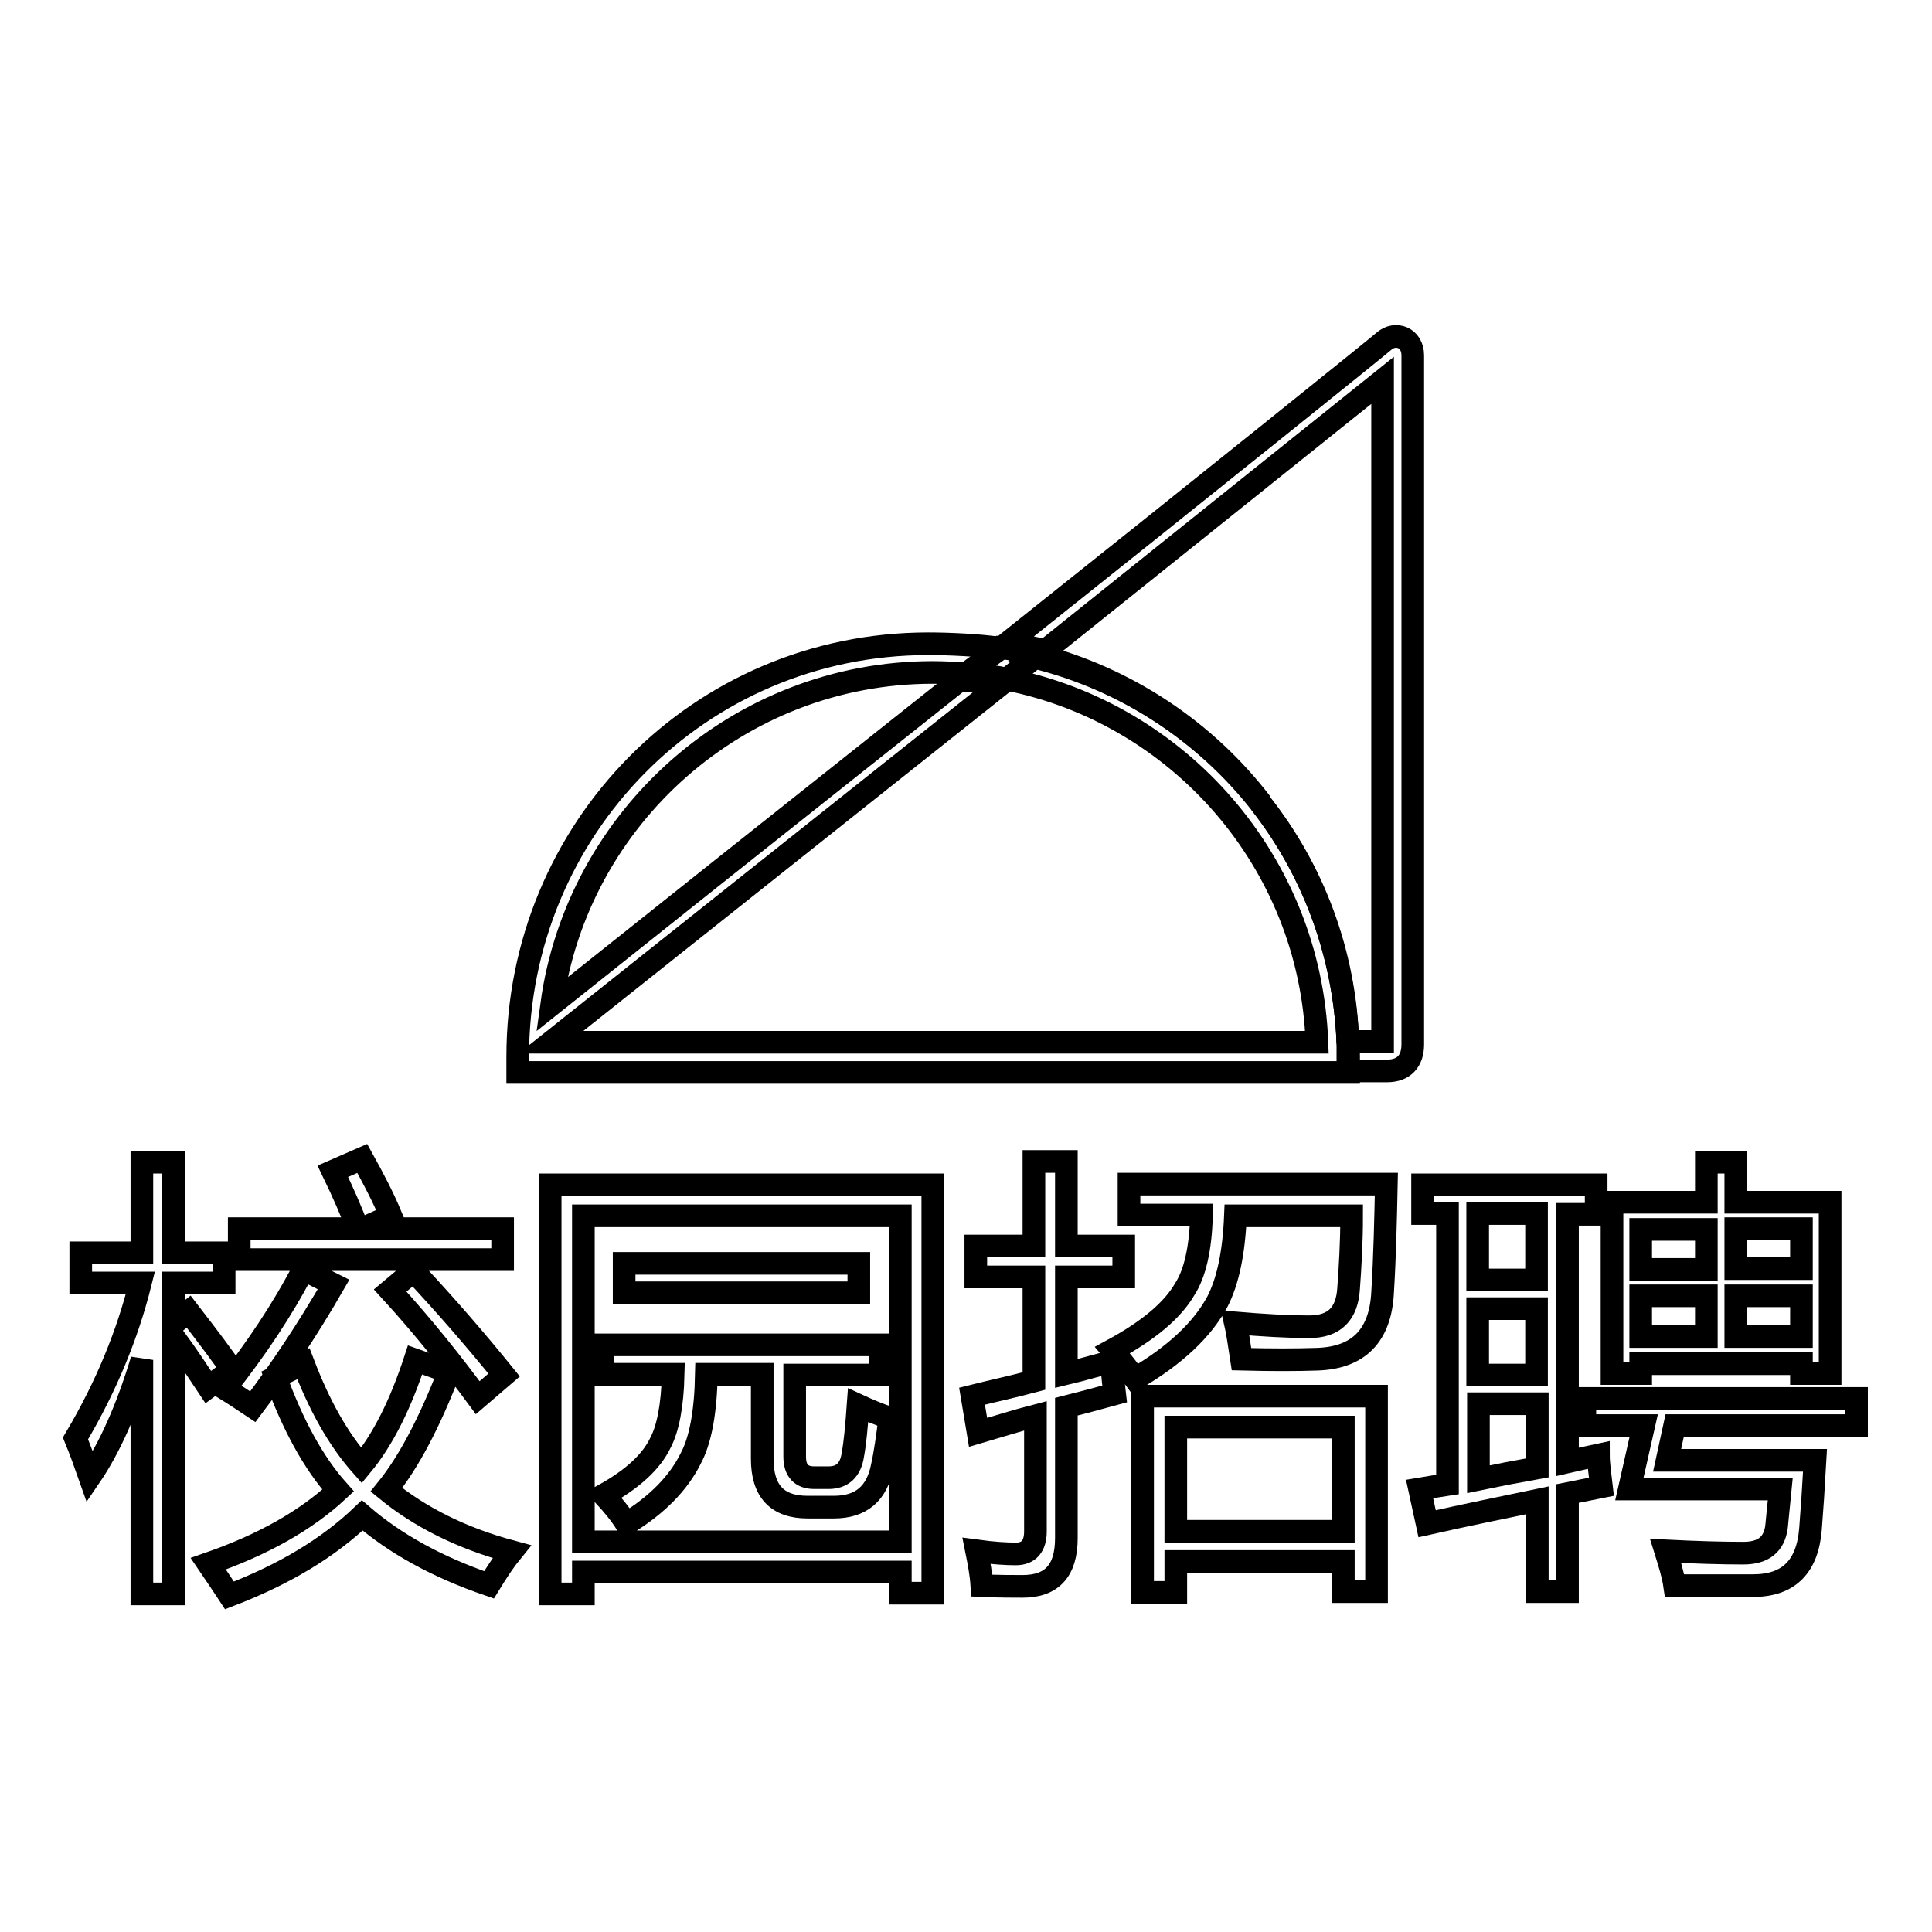 <?xml version="1.0" encoding="utf-8"?>
<!-- Svg Vector Icons : http://www.onlinewebfonts.com/icon -->
<!DOCTYPE svg PUBLIC "-//W3C//DTD SVG 1.1//EN" "http://www.w3.org/Graphics/SVG/1.1/DTD/svg11.dtd">
<svg version="1.1" xmlns="http://www.w3.org/2000/svg" xmlns:xlink="http://www.w3.org/1999/xlink" x="0px" y="0px" viewBox="0 0 256 256" enable-background="new 0 0 256 256" xml:space="preserve">
<g><g><path stroke-width="3" fill-opacity="0" stroke="#000000"  d="M10,190.6c4.1-6.9,6.9-13.8,8.6-20.6h-7.9v-4h8.1v-12H23v12h6.7v4H23v5.4l2-1.6c2.7,3.5,4.6,6,5.7,7.7l-3.1,2.3c-1.2-1.8-2.7-4.1-4.6-6.7v34.1h-4.2v-31c-2,6.6-4.3,11.7-6.9,15.5C11.3,194,10.7,192.3,10,190.6z M40.2,180.7c2.1,5.5,4.6,10,7.7,13.5c2.9-3.5,5.2-8.2,7.1-14l4.5,1.6c-2.6,6.7-5.3,11.9-8.3,15.6c4.4,3.6,9.9,6.4,16.6,8.2c-0.9,1.1-1.9,2.6-3,4.4c-7-2.4-12.5-5.5-16.8-9.2c-4.5,4.3-10.3,7.8-17.6,10.6c-0.8-1.2-1.7-2.6-2.8-4.2c7.2-2.5,12.9-5.7,17.2-9.7c-3.3-3.7-6-8.7-8.3-15L40.2,180.7z M40.2,168.2l4,2c-3.4,5.9-7,11.3-10.7,16.2c-1.2-0.8-2.4-1.6-3.7-2.4C33.9,178.8,37.4,173.6,40.2,168.2z M31.7,162.8h15.7c-0.8-2.2-1.9-4.7-3.3-7.6l3.9-1.7c1.5,2.7,2.8,5.2,3.8,7.6l-3.8,1.7h18.6v4.1H31.7L31.7,162.8L31.7,162.8z M51.7,171l3.1-2.6c4.2,4.5,8.2,9.1,12,13.8l-3.5,3C59.9,180.6,56.1,175.8,51.7,171z"/><path stroke-width="3" fill-opacity="0" stroke="#000000"  d="M72.9,157h50.7v54.1h-4.3v-2.8h-42v2.9h-4.4V157z M119.3,161.1h-42v43.2h42V161.1z M79.9,178.2h36.7v4h-11.3V193c0,1.9,0.9,2.8,2.6,2.8h1.9c1.8,0,2.9-1,3.2-3c0.3-1.6,0.5-3.8,0.7-6.6c1.3,0.6,2.7,1.2,4.2,1.7c-0.3,2.4-0.6,4.6-1,6.4c-0.7,3.6-2.8,5.4-6.4,5.4H107c-4,0-6-2.1-6-6.4v-11.2h-7.4c-0.1,5.1-0.8,8.8-2.1,11.2c-1.6,3.2-4.4,6.1-8.5,8.6c-0.8-1.3-1.8-2.5-3-3.8c3.8-2.1,6.3-4.4,7.5-6.9c1-1.9,1.6-4.9,1.7-9.1h-9.3L79.9,178.2L79.9,178.2z M82.7,167.4h31.1v3.9H82.7V167.4z"/><path stroke-width="3" fill-opacity="0" stroke="#000000"  d="M128.8,185c2.8-0.7,5.6-1.3,8.2-2v-13.8h-7.7v-4.1h7.7v-11.2h4.3v11.2h7.6v4.1h-7.6V182c2.1-0.5,4.1-1.1,6-1.6c0.1,2,0.3,3.4,0.4,4.3c-2.2,0.6-4.4,1.2-6.4,1.7v17.4c0,4.3-1.9,6.4-5.8,6.4c-1.3,0-3.1,0-5.4-0.1c-0.1-1.6-0.4-3.1-0.7-4.6c2.2,0.3,4,0.4,5.2,0.4c1.7,0,2.6-1,2.6-3v-15.3c-2.7,0.7-5.2,1.5-7.6,2.2L128.8,185z M149.6,156.9h34.1c-0.1,4.7-0.2,9.5-0.5,14.4c-0.3,5.7-3.2,8.6-8.6,8.8c-2.8,0.1-6.2,0.1-10.1,0c-0.3-1.9-0.5-3.5-0.8-4.8c3.6,0.3,6.9,0.5,9.8,0.5c3.3,0,5-1.7,5.2-5.1c0.2-2.8,0.4-6,0.4-9.6h-15.4c-0.2,4.9-1,8.7-2.4,11.4c-2,3.7-5.6,7.1-10.9,10.2c-0.8-1.1-1.8-2.4-3-3.8c4.8-2.6,8-5.3,9.6-8.1c1.3-2,2.1-5.3,2.2-9.8h-9.6L149.6,156.9L149.6,156.9z M151.4,185h31v25.9H178v-4h-22.2v4.1h-4.4V185L151.4,185z M178,189.1h-22.2v13.8H178V189.1z"/><path stroke-width="3" fill-opacity="0" stroke="#000000"  d="M188.1,197.3c1.2-0.2,2.4-0.4,3.7-0.6v-35.9h-3.3V157h23v3.9h-3.8v32.8c1.3-0.3,2.7-0.6,4.1-0.9c0,1.1,0.2,2.5,0.4,4.2l-4.5,0.9v13h-4v-12.1c-4.8,1-9.7,2-14.6,3.1L188.1,197.3z M195.8,169.6h7.8v-8.8h-7.8V169.6z M195.8,182.2h7.8v-8.8h-7.8V182.2z M203.7,194.5v-8.5h-7.8v10C198.3,195.5,200.9,195,203.7,194.5z M210,185.3h36v3.6h-24.1l-1,4.6h19.6c-0.2,3.6-0.4,6.6-0.6,9.1c-0.4,5-2.9,7.5-7.6,7.5h-10.4c-0.2-1.4-0.7-3-1.2-4.6c4,0.2,7.5,0.3,10.3,0.3c2.7,0,4.1-1.2,4.4-3.5c0.1-1.2,0.3-2.9,0.5-5h-20l1.9-8.4H210L210,185.3L210,185.3z M213.6,159.3h12.5v-5.3h3.9v5.3h12.5V182h-3.8v-1.3h-21.3v1.3h-3.8L213.6,159.3L213.6,159.3z M217.4,168.2h8.7v-5.3h-8.7V168.2z M217.4,177.1h8.7v-5.4h-8.7V177.1z M238.7,162.8H230v5.3h8.7V162.8z M230,177.1h8.7v-5.4H230V177.1z"/><path stroke-width="3" fill-opacity="0" stroke="#000000"  d="M133.5,90l4-3.2c-1.6-0.4-3.3-0.8-5-1c-1.4,1.2-2.9,2.3-4.4,3.4C130,89.4,131.7,89.6,133.5,90z"/><path stroke-width="3" fill-opacity="0" stroke="#000000"  d="M167.1,106.4c-7.3-9.5-17.7-16.5-29.6-19.6l-0.3,0.2C149.2,90.1,159.6,97,167.1,106.4z"/><path stroke-width="3" fill-opacity="0" stroke="#000000"  d="M183.4,45.2c-0.9,0.8-23.9,19.3-49.9,40c1.7,0.3,3.3,0.6,5,1l44.7-35.8v87.6h-4.6c0,0.6,0,1.2,0,1.8c0,0.7,0,1.4,0,2.1c2,0,3.8,0,5.2,0c2.2,0,3.4-1.3,3.4-3.5c0-16.9,0-88.6,0-91.3C187.2,44.7,184.9,43.9,183.4,45.2z"/><path stroke-width="3" fill-opacity="0" stroke="#000000"  d="M178.6,138.1c-0.4-11.9-4.6-22.9-11.6-31.7C173.9,115.2,178.1,126.2,178.6,138.1L178.6,138.1z"/><path stroke-width="3" fill-opacity="0" stroke="#000000"  d="M178.6,138.1L178.6,138.1c-0.5-11.9-4.7-22.9-11.6-31.7c-7.4-9.4-17.8-16.3-29.9-19.3l-3.7,2.9c22.8,4.5,40.2,24.2,41.1,48.1H73l59.5-47.3c-1.8-0.3-3.5-0.6-5.3-0.7c-21.8,17.3-43.2,34.3-54.1,43c3.4-24.8,24.8-44,50.5-44c1.5,0,3.1,0.1,4.6,0.2c1.3-1.1,3-2.4,4.4-3.4c-2.7-0.4-6.7-0.6-9.6-0.6c-30.4,0-54.4,24.6-54.4,54.7c0,0.7,0,1.4,0,2.1c12.1,0,85,0,110.1,0c0-0.7,0-1.4,0-2.1C178.7,139.3,178.7,138.7,178.6,138.1z"/></g></g>
</svg>